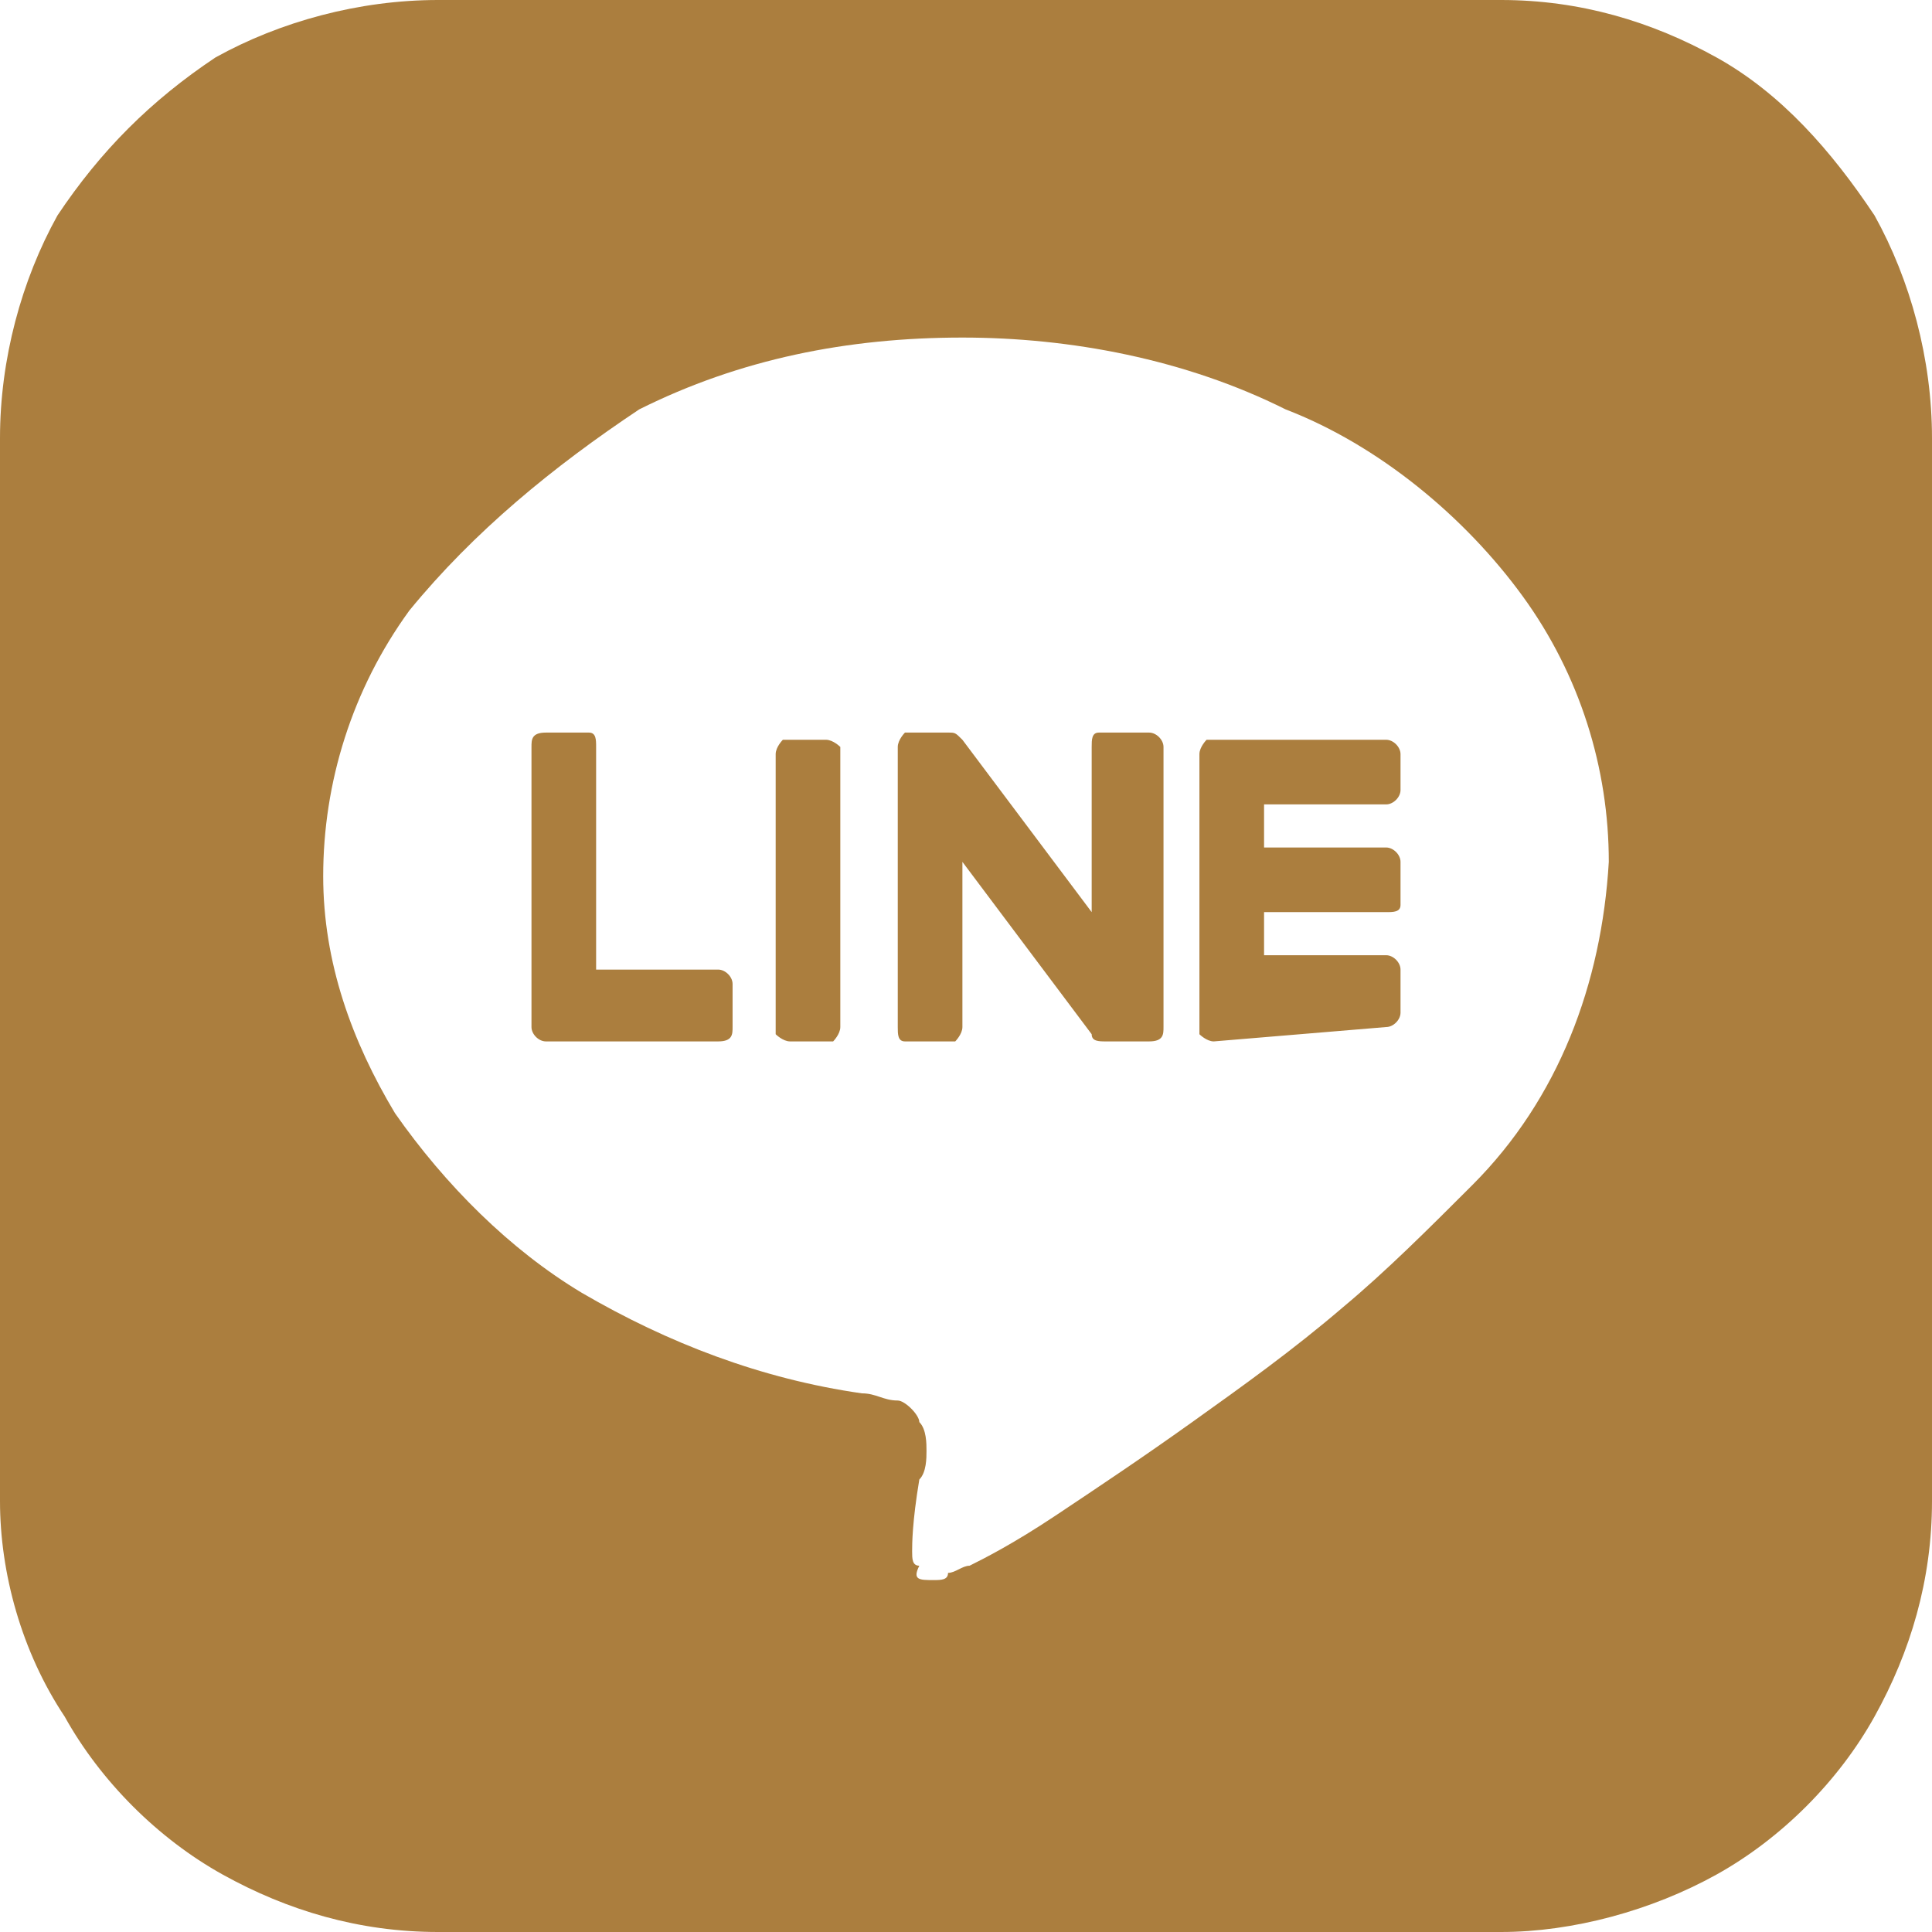 <?xml version="1.0" encoding="utf-8"?>
<!-- Generator: Adobe Illustrator 27.0.0, SVG Export Plug-In . SVG Version: 6.00 Build 0)  -->
<svg version="1.1" id="圖層_1" xmlns="http://www.w3.org/2000/svg" xmlns:xlink="http://www.w3.org/1999/xlink" x="0px" y="0px"
	 viewBox="0 0 26.9 26.9" style="enable-background:new 0 0 26.9 26.9;" xml:space="preserve">
<style type="text/css">
	.st0{fill:#AB7E3E;}
</style>
<path class="st0" d="M6.1,26.9c-1.1,0-2.1-0.3-3-0.8c-0.9-0.5-1.7-1.3-2.2-2.2C0.3,23,0,21.9,0,20.9V6.1C0,5,0.3,3.9,0.8,3
	C1.4,2.1,2.1,1.4,3,0.8C3.9,0.3,5,0,6.1,0h14.8c1.1,0,2.1,0.3,3,0.8c0.9,0.5,1.6,1.3,2.2,2.2c0.5,0.9,0.8,2,0.8,3.1v14.8
	c0,1.1-0.3,2.1-0.8,3c-0.5,0.9-1.3,1.7-2.2,2.2c-0.9,0.5-2,0.8-3,0.8L6.1,26.9z M13,22c0.1,0,0.2,0,0.2-0.1c0.1,0,0.2-0.1,0.3-0.1
	c0.2-0.1,0.6-0.3,1.2-0.7s1.2-0.8,1.9-1.3s1.4-1,2.1-1.6c0.6-0.5,1.2-1.1,1.8-1.7c1.2-1.2,1.8-2.8,1.9-4.5c0-1.3-0.4-2.6-1.2-3.7
	c-0.8-1.1-2-2.1-3.3-2.6c-1.4-0.7-3-1-4.5-1c-1.6,0-3.1,0.3-4.5,1C7.7,6.5,6.6,7.4,5.7,8.5c-0.8,1.1-1.2,2.4-1.2,3.7
	c0,1.2,0.4,2.3,1,3.3c0.7,1,1.6,1.9,2.6,2.5c1.2,0.7,2.5,1.2,3.9,1.4c0.2,0,0.3,0.1,0.5,0.1c0.1,0,0.3,0.2,0.3,0.3
	c0.1,0.1,0.1,0.3,0.1,0.4c0,0.1,0,0.3-0.1,0.4c-0.1,0.6-0.1,0.9-0.1,1c0,0.1,0,0.2,0.1,0.2C12.7,22,12.8,22,13,22z M7.6,14.5
	c-0.1,0-0.2-0.1-0.2-0.2v-3.9c0-0.1,0-0.2,0.2-0.2h0.6c0.1,0,0.1,0.1,0.1,0.2v3.1h1.7c0.1,0,0.2,0.1,0.2,0.2v0.6
	c0,0.1,0,0.2-0.2,0.2L7.6,14.5z M11,14.5c-0.1,0-0.2-0.1-0.2-0.1c0,0,0,0,0,0v-3.9c0-0.1,0.1-0.2,0.1-0.2c0,0,0,0,0,0h0.6
	c0.1,0,0.2,0.1,0.2,0.1c0,0,0,0,0,0v3.9c0,0.1-0.1,0.2-0.1,0.2c0,0,0,0,0,0H11z M12.6,14.5c-0.1,0-0.1-0.1-0.1-0.2v-3.9
	c0-0.1,0.1-0.2,0.1-0.2h0.6c0.1,0,0.1,0,0.2,0.1l1.8,2.4v-2.3c0-0.1,0-0.2,0.1-0.2H16c0.1,0,0.2,0.1,0.2,0.2v3.9
	c0,0.1,0,0.2-0.2,0.2h-0.6c-0.1,0-0.2,0-0.2-0.1L13.4,12v2.3c0,0.1-0.1,0.2-0.1,0.2H12.6z M16.9,14.5c-0.1,0-0.2-0.1-0.2-0.1
	c0,0,0,0,0,0v-3.9c0-0.1,0.1-0.2,0.1-0.2c0,0,0,0,0,0h2.5c0.1,0,0.2,0.1,0.2,0.2V11c0,0.1-0.1,0.2-0.2,0.2h-1.7v0.6h1.7
	c0.1,0,0.2,0.1,0.2,0.2v0.6c0,0.1-0.1,0.1-0.2,0.1h-1.7v0.6h1.7c0.1,0,0.2,0.1,0.2,0.2v0.6c0,0.1-0.1,0.2-0.2,0.2c0,0,0,0,0,0
	L16.9,14.5z"/>
</svg>
